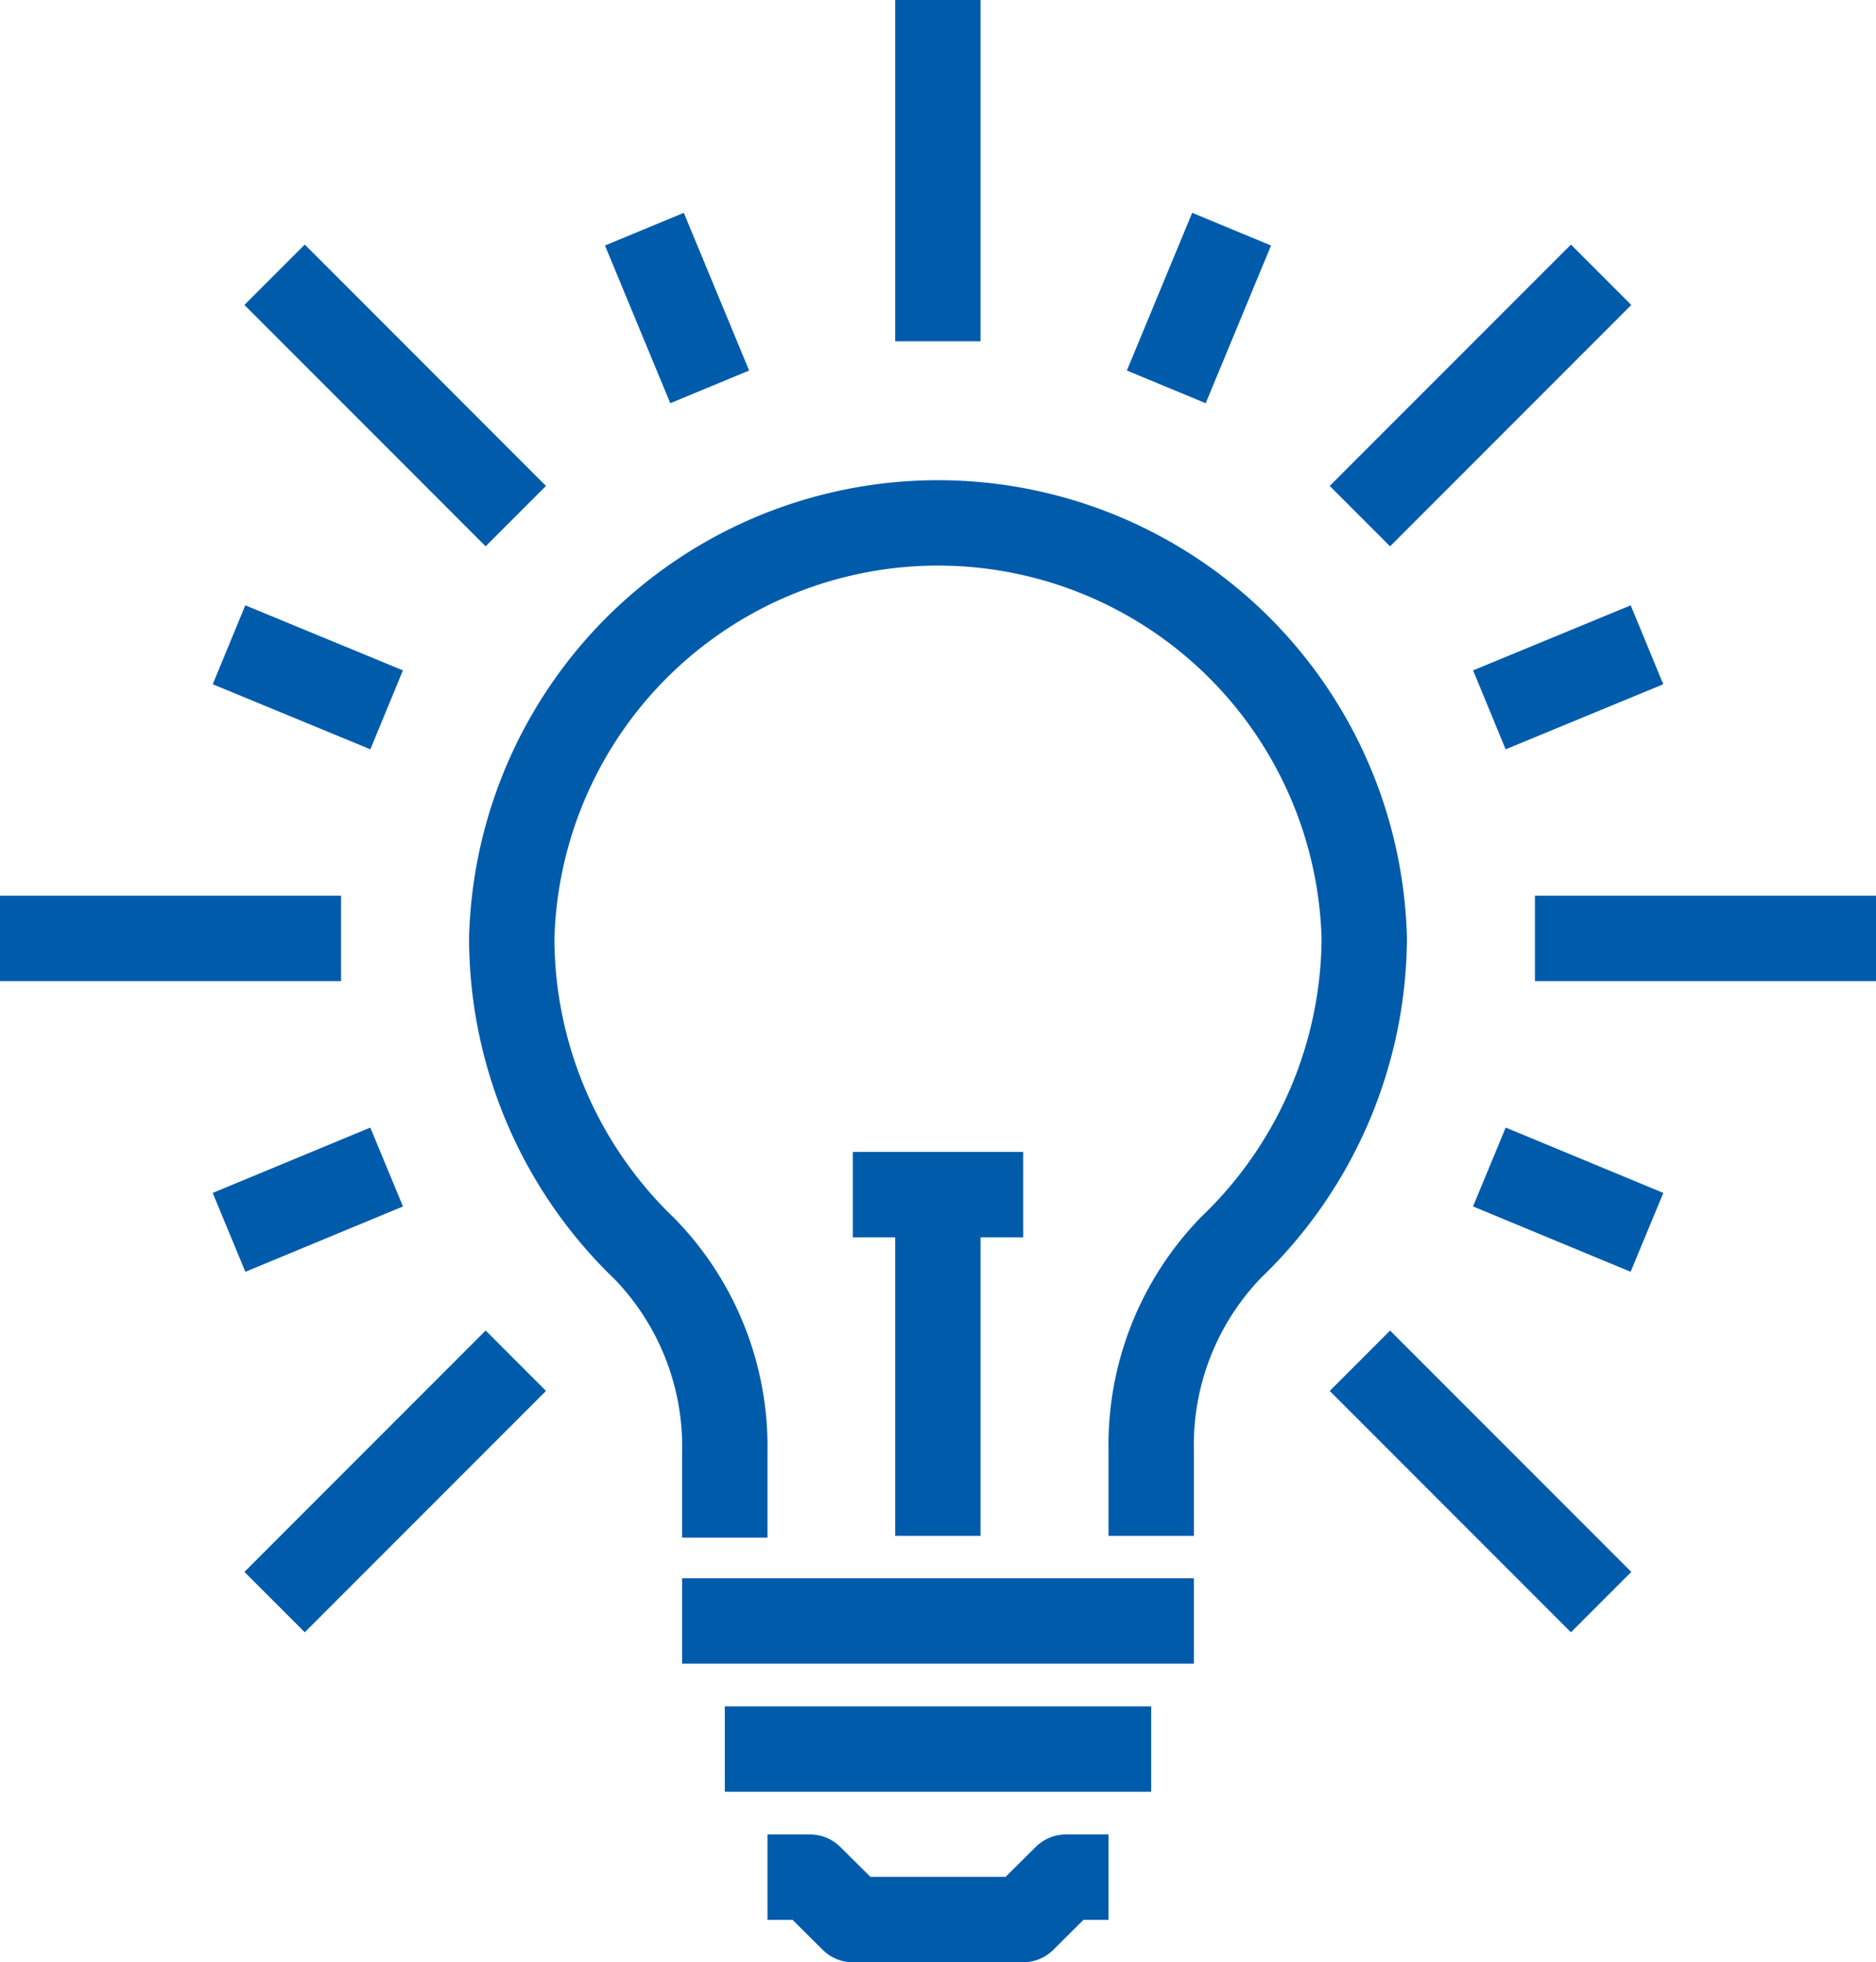 <svg xmlns="http://www.w3.org/2000/svg" width="64.63" height="67.56" viewBox="0 0 64.63 67.56"><defs><style>.a{fill:none;stroke:#005bab;stroke-linejoin:round;stroke-width:2.94px;}</style></defs><line class="a" x1="32.31" x2="32.31" y2="11.75"/><line class="a" x1="9.46" y1="9.46" x2="17.77" y2="17.77"/><line class="a" y1="32.31" x2="11.75" y2="32.31"/><line class="a" x1="9.46" y1="55.16" x2="17.77" y2="46.85"/><line class="a" x1="55.16" y1="55.16" x2="46.85" y2="46.85"/><line class="a" x1="64.63" y1="32.31" x2="52.88" y2="32.31"/><line class="a" x1="55.16" y1="9.46" x2="46.85" y2="17.77"/><polyline class="a" points="38.19 64.63 36.72 64.63 35.25 66.09 32.31 66.09 29.38 66.09 27.91 64.63 26.44 64.63"/><line class="a" x1="23.5" y1="55.81" x2="41.13" y2="55.81"/><line class="a" x1="24.97" y1="60.22" x2="39.66" y2="60.22"/><path class="a" d="M39.66,52.88V49.94a9.77,9.77,0,0,1,2.76-7A14.84,14.84,0,0,0,47,32.31a14.69,14.69,0,0,0-29.37,0A14.84,14.84,0,0,0,22.21,43a9.77,9.77,0,0,1,2.76,7v2.94"/><line class="a" x1="32.31" y1="52.88" x2="32.31" y2="41.13"/><line class="a" x1="29.38" y1="41.13" x2="35.25" y2="41.13"/><line class="a" x1="22.2" y1="7.89" x2="24.45" y2="13.32"/><line class="a" x1="7.89" y1="22.2" x2="13.32" y2="24.44"/><line class="a" x1="7.89" y1="42.43" x2="13.32" y2="40.18"/><line class="a" x1="56.74" y1="42.43" x2="51.31" y2="40.18"/><line class="a" x1="56.74" y1="22.2" x2="51.31" y2="24.44"/><line class="a" x1="42.43" y1="7.89" x2="40.18" y2="13.32"/></svg>
